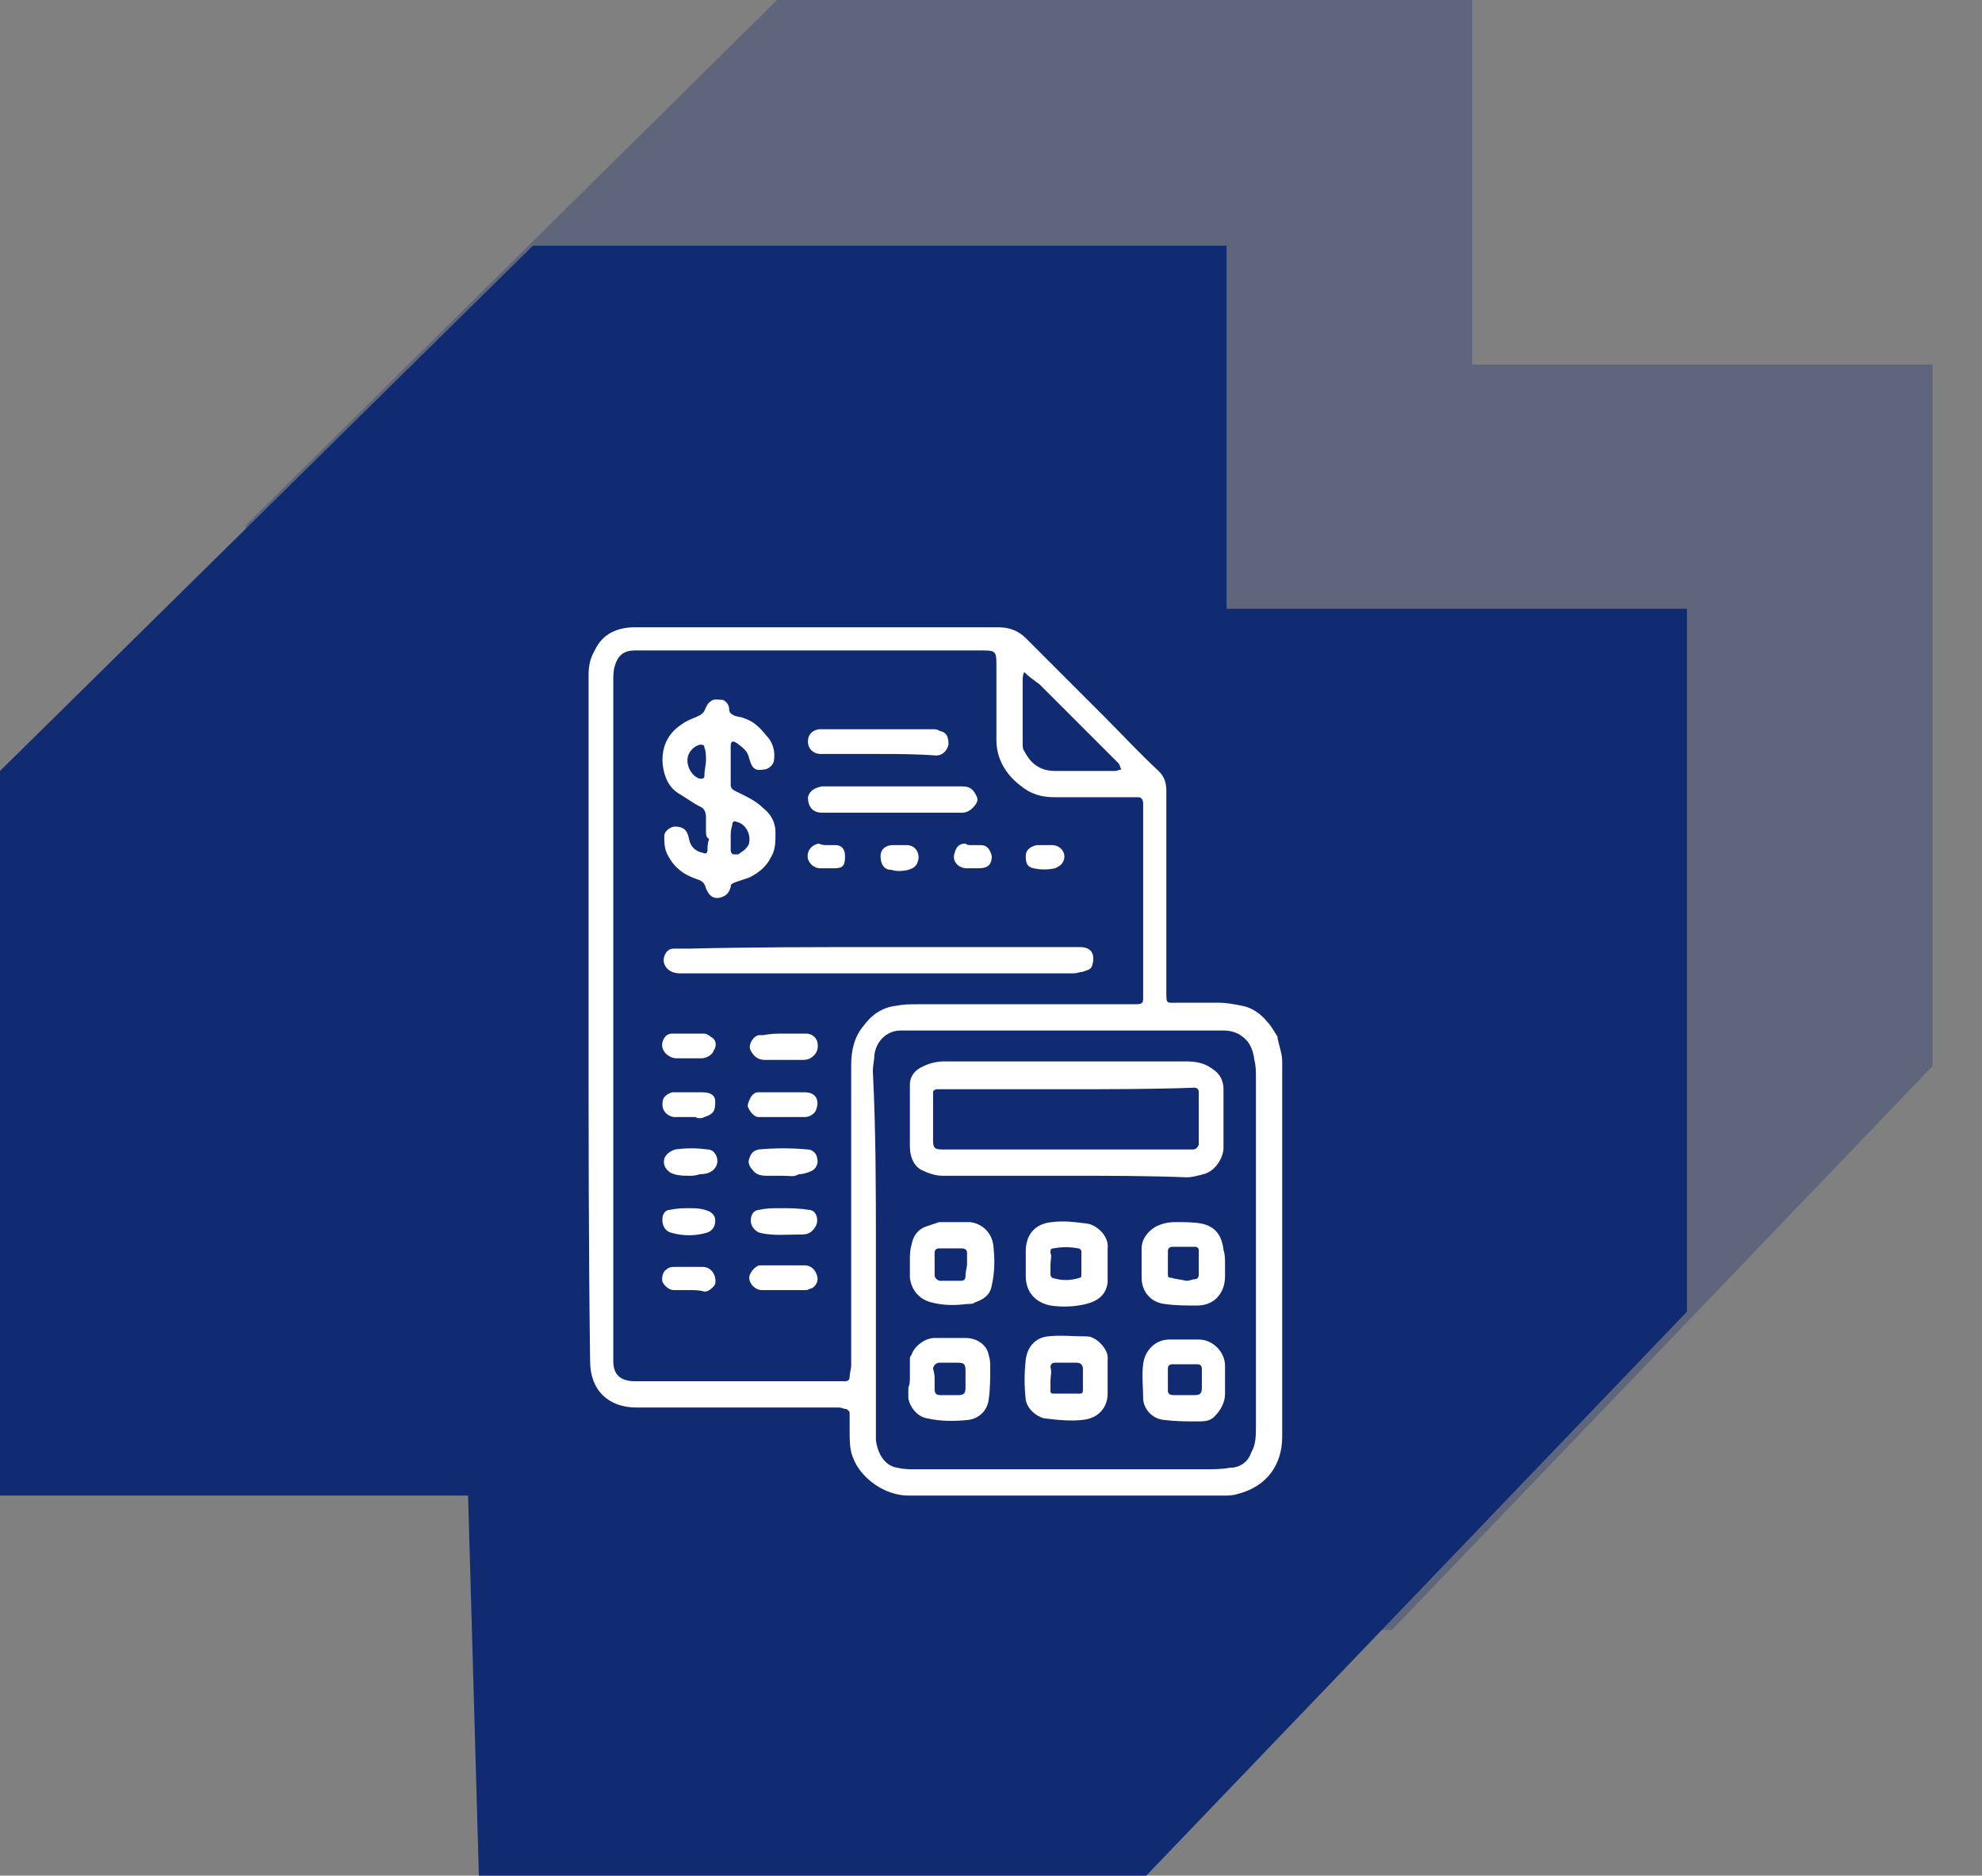 <?xml version="1.0" encoding="UTF-8"?> <!-- Generator: Adobe Illustrator 27.3.1, SVG Export Plug-In . SVG Version: 6.00 Build 0) --> <svg xmlns="http://www.w3.org/2000/svg" xmlns:xlink="http://www.w3.org/1999/xlink" version="1.1" id="Layer_1" x="0px" y="0px" viewBox="0 0 128.3 121.4" style="enable-background:new 0 0 128.3 121.4;" xml:space="preserve"><rect x="0" y="0" width="128.3" height="121.4" fill="#808080" stroke="none"/> <style type="text/css"> .st0{opacity:0.3;fill:#112B73;} .st1{fill:#112B73;} .st2{fill:#FFFFFF;} </style> <polygon class="st0" points="15.9,34 50.3,0 95.3,0 95.3,23.6 125.1,23.6 125.1,69 90.1,105.5 46.9,105.5 46.1,80.9 15.9,80.9 "></polygon> <polygon class="st1" points="0,49.9 34.5,15.9 79.4,15.9 79.4,39.4 109.2,39.4 109.2,84.9 74.2,121.4 31,121.4 30.3,96.8 0,96.8 "></polygon> <g> <path class="st2" d="M38.1,65.9c0-7.4,0-14.8,0-22.2c0-0.6,0.1-1.1,0.4-1.6c0.5-1.1,1.5-1.5,2.6-1.5c2.3,0,4.7,0,7,0 c5.5,0,11,0,16.5,0c0.7,0,1.3,0.2,1.8,0.7c1.7,1.7,3.4,3.4,5.1,5.1c1.2,1.2,2.3,2.4,3.5,3.5c0.4,0.4,0.5,0.8,0.5,1.3 c0,4.3,0,8.7,0,13c0,0.8,0,0.7,0.7,0.7c0.9,0,1.8,0,2.7,0c0.5,0,1,0.1,1.5,0.2c0.6,0.1,1.2,0.5,1.6,1c0.3,0.3,0.5,0.7,0.7,1 c0,0,0,0.1,0,0.1c0.1,0.5,0.3,1,0.3,1.5c0,8.1,0,16.2,0,24.3c0,1.7-0.9,3.2-2.9,3.7c-0.3,0.1-0.6,0.1-0.9,0.1c-6.8,0-13.6,0-20.4,0 c-1.5,0-3.1-1.1-3.6-2.5c-0.2-0.5-0.2-1.1-0.2-1.6c0-0.4,0-0.8,0-1.2c0-0.2-0.1-0.2-0.2-0.3c-0.2,0-0.3-0.1-0.5-0.1 c-4.4,0-8.8,0-13.1,0c-1.8,0-3-1.1-3-3C38.1,80.7,38.1,73.3,38.1,65.9z M39.7,65.8c0,6.2,0,12.3,0,18.5c0,1.3,0,2.5,0,3.8 c0,0.9,0.5,1.3,1.4,1.3c4.4,0,8.8,0,13.1,0c0.2,0,0.3,0,0.5,0c0.2,0,0.3-0.1,0.3-0.3c0-0.2,0.1-0.5,0.1-0.7c0-3.3,0-6.5,0-9.8 c0-3.2,0-6.5,0-9.7c0-0.9,0.2-1.8,0.8-2.5c0.5-0.7,1.2-1.2,2.1-1.3c0.5-0.1,0.9-0.1,1.4-0.1c4.7,0,9.4,0,14.1,0 c0.5,0,0.5-0.1,0.5-0.5c0-3.9,0-7.8,0-11.6c0-0.3,0-0.6,0-0.9c0-0.2-0.1-0.4-0.3-0.4c-0.2,0-0.3,0-0.5,0c-1.6,0-3.3,0-4.9,0 c-0.9,0-1.6-0.2-2.3-0.8c-0.9-0.7-1.5-1.7-1.5-2.9c0-0.9,0-1.7,0-2.6c0-0.8,0-1.6,0-2.4c0-0.7-0.1-0.8-0.8-0.8c-4.7,0-9.5,0-14.2,0 c-2.8,0-5.6,0-8.4,0c-0.7,0-1.1,0.3-1.3,1c-0.1,0.3-0.1,0.6-0.1,1C39.7,51.4,39.7,58.6,39.7,65.8z M56.7,80.9 C56.7,80.9,56.7,80.9,56.7,80.9c0,3.7,0,7.5,0,11.2c0,0.4,0,0.7,0,1.1c0.1,0.9,0.6,1.7,1.4,1.8c0.4,0.1,0.8,0.1,1.2,0.1 c6.2,0,12.4,0,18.6,0c0.6,0,1.2,0,1.7-0.1c0.7,0,1.2-0.4,1.4-1c0.3-0.5,0.3-1.1,0.3-1.7c0-7.5,0-15,0-22.5c0-0.4,0-0.8-0.1-1.2 c-0.1-0.7-0.3-1.2-0.9-1.6c-0.3-0.2-0.7-0.3-1.1-0.3c-6.3,0-12.5,0-18.8,0c-0.7,0-1.4,0-2.1,0c-0.9,0-1.6,0.7-1.7,1.6 c0,0.3-0.1,0.7-0.1,1C56.7,73.2,56.7,77.1,56.7,80.9z M66.3,43.5C66.3,43.6,66.3,43.6,66.3,43.5c-0.1,0.2-0.1,0.4-0.1,0.6 c0,1.3,0,2.7,0,4c0,0.2,0,0.4,0.1,0.5c0.4,0.8,1,1.3,2,1.3c1,0,2,0,3,0c0.3,0,0.6,0,0.9,0c0.1,0,0.3-0.1,0.4-0.1 c-0.1-0.1-0.1-0.3-0.2-0.4c-1.7-1.7-3.4-3.4-5.1-5.1C66.9,44,66.6,43.8,66.3,43.5z"></path> <path class="st2" d="M45.7,53.8c0-0.3,0-0.6,0-0.9c0-0.3-0.1-0.6-0.4-0.7c-0.4-0.2-0.8-0.5-1.3-0.8c-0.7-0.4-1-1.1-1.1-1.9 c-0.1-1.1,0.3-2,1.2-2.6c0.4-0.3,0.8-0.4,1.2-0.6c0.1-0.1,0.2-0.1,0.3-0.3c0.1-0.2,0.2-0.5,0.4-0.6c0.2-0.2,0.5-0.1,0.8-0.1 c0.2,0.1,0.4,0.3,0.4,0.6c0,0.2,0.1,0.3,0.3,0.4c0.2,0.1,0.5,0.1,0.7,0.2c0.6,0.2,1,0.6,1.4,1.1c0.4,0.4,0.6,1,0.5,1.6 c0,0.3-0.4,0.6-0.6,0.6c-0.6,0.1-0.8,0-1-0.7c-0.1-0.5-0.4-0.7-0.8-1c-0.3-0.2-0.4-0.1-0.4,0.2c0,0.8,0,1.7,0,2.5 c0,0.2,0.1,0.3,0.3,0.4c0.6,0.3,1.3,0.6,1.8,1.1c0.5,0.4,0.8,0.9,0.8,1.6c0,0.6,0,1.1-0.3,1.6c-0.3,0.6-0.8,1-1.4,1.3 c-0.3,0.1-0.6,0.2-0.9,0.3c-0.2,0.1-0.3,0.1-0.3,0.3c-0.1,0.4-0.3,0.6-0.7,0.7c-0.4,0.1-0.7-0.1-0.9-0.6c-0.1-0.4-0.3-0.5-0.6-0.6 c-0.9-0.3-1.5-0.8-1.9-1.6c-0.2-0.4-0.2-0.8-0.2-1.2c0-0.3,0.4-0.6,0.7-0.6c0.5,0,0.8,0.2,0.9,0.8c0.1,0.5,0.4,0.8,0.9,0.9 c0.2,0.1,0.3,0,0.3-0.2c0-0.2,0-0.4,0.1-0.7C45.7,54.2,45.7,54,45.7,53.8C45.7,53.8,45.7,53.8,45.7,53.8z M47.3,54.2 C47.3,54.2,47.3,54.2,47.3,54.2c0,0.3,0,0.6,0,0.8c0,0.2,0.1,0.3,0.2,0.3c0.1,0,0.2,0,0.3,0c0.1-0.1,0.3-0.2,0.4-0.3 c0.1-0.1,0.3-0.3,0.3-0.5c0.1-0.6-0.3-1.2-0.8-1.3c-0.2-0.1-0.3,0-0.3,0.2C47.3,53.7,47.3,53.9,47.3,54.2z M45.7,49.2 c0-0.3,0-0.6-0.1-0.8c0-0.2-0.1-0.2-0.3-0.2c-0.4,0.1-0.8,0.5-0.8,1c0,0.6,0.4,1.1,0.8,1.2c0.2,0,0.3,0,0.3-0.2 C45.6,49.8,45.7,49.5,45.7,49.2z"></path> <path class="st2" d="M56.9,61.3c4.3,0,8.7,0,13,0c0.8,0,1,0.5,0.8,1.2c-0.1,0.3-0.4,0.3-0.6,0.4c-0.2,0-0.4,0.1-0.6,0.1 c-8.5,0-17,0-25.5,0c-0.3,0-0.6-0.1-0.8-0.3c-0.2-0.2-0.3-0.5-0.2-0.8c0.1-0.3,0.3-0.5,0.6-0.5c0.3,0,0.7,0,1,0 C48.6,61.3,52.8,61.3,56.9,61.3C56.9,61.3,56.9,61.3,56.9,61.3z"></path> <path class="st2" d="M57.8,50.9c1.5,0,3,0,4.5,0c0.5,0,0.7,0.2,0.9,0.6c0.1,0.2,0.1,0.3,0,0.5c-0.2,0.3-0.5,0.6-0.9,0.6 c-3,0-6.1,0-9.1,0c-0.6,0-0.9-0.4-0.9-1c0.1-0.4,0.4-0.6,0.9-0.7c0.6,0,1.2,0,1.8,0C55.9,50.9,56.9,50.9,57.8,50.9z"></path> <path class="st2" d="M56.8,48.8c-1.2,0-2.4,0-3.7,0c-0.4,0-0.8-0.3-0.8-0.8c0-0.4,0.2-0.7,0.7-0.8c0.1,0,0.3,0,0.4,0 c2.3,0,4.6,0,7,0c0.1,0,0.3,0,0.4,0.1c0.5,0.1,0.6,0.4,0.6,0.9c-0.1,0.4-0.4,0.7-0.8,0.7C59.3,48.8,58,48.8,56.8,48.8z"></path> <path class="st2" d="M50.7,76.1c-0.4,0-0.7,0-1.1,0c-0.4,0-0.7-0.1-0.9-0.4c-0.2-0.2-0.3-0.5-0.2-0.7c0.1-0.3,0.2-0.5,0.6-0.6 c1.1-0.1,2.1-0.1,3.2,0c0.3,0,0.6,0.3,0.6,0.6c0.1,0.3-0.1,0.7-0.4,0.8c-0.2,0.1-0.5,0.2-0.8,0.2C51.4,76.2,51.1,76.1,50.7,76.1 C50.7,76.1,50.7,76.1,50.7,76.1z"></path> <path class="st2" d="M50.7,70.7c0.5,0,0.9,0,1.4,0c0.7,0,1,0.5,0.7,1.2c-0.1,0.2-0.4,0.4-0.7,0.4c-1,0-2,0-3,0 c-0.3,0-0.6-0.4-0.7-0.7c0-0.2,0.2-0.7,0.4-0.8c0.1-0.1,0.2-0.1,0.3-0.1C49.7,70.7,50.2,70.7,50.7,70.7z"></path> <path class="st2" d="M50.8,66.9c0.5,0,0.9,0,1.4,0c0.3,0,0.6,0.2,0.7,0.5c0.1,0.4,0,0.7-0.2,0.9c-0.2,0.2-0.4,0.3-0.7,0.3 c-0.8,0-1.7,0-2.5,0c-0.4,0-0.7-0.2-0.9-0.6c-0.2-0.3,0.1-0.9,0.5-1c0.1,0,0.2,0,0.3,0C49.9,66.9,50.3,66.9,50.8,66.9 C50.8,66.9,50.8,66.9,50.8,66.9z"></path> <path class="st2" d="M50.6,78.2c0.5,0,1.1,0,1.7,0.1c0.4,0,0.6,0.3,0.6,0.7c0,0.3-0.2,0.6-0.5,0.8c-0.2,0.1-0.4,0.1-0.5,0.1 c-0.9,0-1.8,0.1-2.7-0.1c-0.3-0.1-0.6-0.4-0.6-0.8c0-0.4,0.2-0.7,0.6-0.7C49.6,78.2,50,78.2,50.6,78.2z"></path> <path class="st2" d="M50.8,83.5c-0.5,0-1,0-1.5,0c-0.4,0-0.8-0.4-0.8-0.8c0-0.3,0.4-0.8,0.7-0.8c0.2,0,0.4,0,0.6,0 c0.8,0,1.5,0,2.3,0c0.4,0,0.7,0.3,0.8,0.7c0.1,0.3-0.1,0.7-0.4,0.8c-0.1,0-0.2,0.1-0.3,0.1C51.7,83.5,51.2,83.5,50.8,83.5 C50.8,83.5,50.8,83.5,50.8,83.5z"></path> <path class="st2" d="M44.7,76.1c-0.5,0-0.9,0-1.3-0.2c-0.3-0.2-0.5-0.5-0.4-0.9c0.1-0.3,0.4-0.5,0.7-0.6c0.7-0.1,1.4-0.1,2.1,0 c0.3,0,0.5,0.2,0.6,0.5c0.1,0.3,0,0.6-0.2,0.8c-0.2,0.2-0.5,0.3-0.9,0.3C45,76.1,44.8,76.1,44.7,76.1z"></path> <path class="st2" d="M44.7,70.7c0.3,0,0.5,0,0.8,0c0.5,0,0.8,0.2,0.8,0.6c0,0.6-0.1,0.8-0.7,1c-0.2,0.1-0.4,0.1-0.6,0 c-0.5,0-0.9,0-1.4,0c-0.5-0.1-0.8-0.5-0.7-1c0-0.3,0.3-0.5,0.6-0.6C43.9,70.7,44.3,70.7,44.7,70.7C44.7,70.7,44.7,70.7,44.7,70.7z"></path> <path class="st2" d="M44.7,66.9c0.3,0,0.6,0,0.9,0c0.1,0,0.3,0.1,0.4,0.2c0.4,0.2,0.4,0.6,0.2,0.9c-0.1,0.3-0.5,0.5-0.8,0.5 c-0.5,0-1.1,0-1.6,0c-0.5,0-1.1-0.5-0.9-1.1c0.1-0.3,0.3-0.5,0.6-0.5C43.9,66.9,44.3,66.9,44.7,66.9C44.7,66.9,44.7,66.9,44.7,66.9 z"></path> <path class="st2" d="M44.6,83.5c-0.3,0-0.7,0-1,0c-0.3,0-0.6-0.3-0.7-0.5c-0.1-0.2,0-0.7,0.2-0.8c0.2-0.2,0.4-0.2,0.6-0.2 c0.6,0,1.2,0,1.8,0c0.5,0,0.9,0.5,0.8,1.1c-0.1,0.2-0.4,0.5-0.7,0.5C45.3,83.5,45,83.5,44.6,83.5C44.6,83.5,44.6,83.5,44.6,83.5z"></path> <path class="st2" d="M44.6,78.2c0.3,0,0.7,0,1,0.1c0.4,0.1,0.7,0.3,0.7,0.7c0,0.4-0.2,0.7-0.6,0.8c-0.7,0.2-1.5,0.2-2.2,0 c-0.5-0.1-0.7-0.6-0.6-1.1c0.1-0.3,0.3-0.4,0.5-0.4C43.9,78.2,44.2,78.2,44.6,78.2z"></path> <path class="st2" d="M67.7,54.7c0.1,0,0.3,0,0.4,0c0.6,0,1,0.6,0.7,1.1c-0.1,0.2-0.3,0.3-0.5,0.4c-0.5,0.1-0.9,0.1-1.4,0 c-0.4-0.1-0.5-0.3-0.5-0.8c0-0.4,0.3-0.6,0.7-0.7C67.3,54.7,67.5,54.7,67.7,54.7C67.7,54.7,67.7,54.7,67.7,54.7z"></path> <path class="st2" d="M58.3,54.7c0.1,0,0.3,0,0.4,0c0.6,0,0.9,0.6,0.7,1.1c-0.1,0.3-0.3,0.4-0.6,0.5c-0.4,0.1-0.8,0.1-1.1,0 c-0.5,0-0.7-0.4-0.7-0.9c0-0.4,0.3-0.7,0.8-0.7C58,54.7,58.2,54.7,58.3,54.7C58.3,54.7,58.3,54.7,58.3,54.7z"></path> <path class="st2" d="M53.5,54.7c0.2,0,0.4,0,0.6,0c0.4,0,0.6,0.3,0.6,0.7c0,0.6-0.1,0.8-0.7,0.8c-0.3,0-0.6,0-0.9,0 c-0.4,0-0.7-0.3-0.8-0.6c-0.1-0.5,0.2-0.9,0.7-1C53.2,54.7,53.4,54.7,53.5,54.7C53.5,54.7,53.5,54.7,53.5,54.7z"></path> <path class="st2" d="M62.9,54.7c0.2,0,0.4,0,0.6,0c0.4,0,0.6,0.3,0.7,0.7c0,0.7-0.4,0.8-0.9,0.8c-0.2,0-0.5,0-0.7,0 c-0.6,0-1-0.5-0.8-1c0.1-0.4,0.3-0.6,0.7-0.6C62.6,54.7,62.7,54.7,62.9,54.7z"></path> <path class="st2" d="M69,76.1c-2.7,0-5.4,0-8,0c-0.5,0-1-0.2-1.4-0.4c-0.5-0.3-0.7-0.9-0.7-1.5c0-1.3,0-2.7,0-4 c0-0.6,0.4-1,0.9-1.2c0.4-0.2,0.9-0.3,1.3-0.3c5.2,0,10.5,0,15.7,0c0.6,0,1.2,0.1,1.7,0.5c0.5,0.3,0.7,0.8,0.7,1.3 c0,1.3,0,2.6,0,3.8c0,0.6-0.5,1.5-1.3,1.7c-0.4,0.1-0.7,0.2-1.1,0.2C74.3,76.1,71.7,76.1,69,76.1C69,76.1,69,76.1,69,76.1z M69.1,70.5C69.1,70.5,69.1,70.5,69.1,70.5c-2.5,0-4.9,0-7.4,0c-0.3,0-0.6,0-1,0c-0.2,0-0.3,0.1-0.3,0.2c0,0.1,0,0.2,0,0.2 c0,1,0,1.9,0,2.9c0,0.5,0.1,0.6,0.6,0.6c5.4,0,10.8,0,16.2,0c0.2,0,0.3-0.1,0.4-0.3c0-0.1,0-0.2,0-0.4c0-0.8,0-1.6,0-2.5 c0-0.2,0-0.3,0-0.5c0-0.2-0.1-0.3-0.3-0.3C74.6,70.5,71.8,70.5,69.1,70.5z"></path> <path class="st2" d="M79.3,81.8c0,0.3,0,0.5,0,0.8c0,1.1-0.7,1.9-1.8,1.9c-0.7,0-1.4,0-2.1-0.1c-0.9-0.1-1.5-0.8-1.5-1.7 c0-0.6,0-1.3,0-1.9c0-0.6,0.4-1.1,0.9-1.4c0.4-0.2,0.8-0.3,1.3-0.3c0.6,0,1.2,0,1.7,0.1c0.9,0.2,1.3,0.8,1.4,1.7 C79.3,81.2,79.3,81.5,79.3,81.8C79.3,81.8,79.3,81.8,79.3,81.8z M76.8,82.9C76.8,82.9,76.8,82.9,76.8,82.9c0.2,0,0.4-0.1,0.5-0.1 c0.2,0,0.3-0.1,0.3-0.3c0-0.5,0-1,0-1.6c0-0.1-0.1-0.2-0.2-0.2c-0.5,0-1,0-1.5,0c-0.2,0-0.3,0.1-0.3,0.3c0,0.5,0,1,0,1.5 c0,0.2,0.1,0.2,0.2,0.2C76.1,82.8,76.4,82.8,76.8,82.9z"></path> <path class="st2" d="M58.9,81.6c0-0.3,0-0.7,0.1-1c0.1-0.6,0.4-1,0.9-1.2c0.3-0.1,0.6-0.2,0.9-0.3c0.7,0,1.3,0,2,0 c0.8,0.1,1.4,0.7,1.5,1.5c0.1,0.9,0.1,1.7-0.1,2.6c-0.1,0.6-0.5,0.9-1.1,1.1c-0.1,0.1-0.3,0.1-0.5,0.1c-0.8,0.1-1.5,0.1-2.3-0.1 c-0.8-0.2-1.3-0.8-1.4-1.6C58.9,82.4,58.9,82,58.9,81.6C58.9,81.6,58.9,81.6,58.9,81.6z M62.6,81.8c0-0.3,0-0.5,0-0.7 c0-0.2-0.1-0.3-0.4-0.3c-0.5,0-0.9,0-1.4,0c-0.2,0-0.3,0.1-0.3,0.3c0,0.5,0,0.9,0,1.4c0,0.2,0.1,0.3,0.3,0.4c0.5,0,0.9,0,1.4,0 c0.2,0,0.3-0.1,0.3-0.3C62.5,82.3,62.6,82,62.6,81.8z"></path> <path class="st2" d="M71.7,81.8c0,0.4,0,0.8,0,1.2c-0.1,0.8-0.6,1.2-1.4,1.4c-0.8,0.2-1.6,0.2-2.3,0.1c-1-0.2-1.6-0.9-1.6-1.9 c0-0.5,0-1.1,0-1.6c0-1.1,0.6-1.8,1.7-1.9c0.8-0.1,1.5,0,2.3,0.1c0.6,0.1,1.4,0.8,1.3,1.6C71.7,81.1,71.7,81.5,71.7,81.8 C71.7,81.8,71.7,81.8,71.7,81.8z M68,81.8C68,81.8,68,81.8,68,81.8c0,0.2,0,0.5,0,0.7c0,0.1,0.1,0.2,0.1,0.2c0.6,0.2,1.2,0.2,1.8,0 c0.1,0,0.1-0.1,0.1-0.2c0-0.5,0-1,0-1.5c0-0.1-0.1-0.2-0.2-0.2c-0.5-0.1-1.1-0.1-1.6,0c-0.2,0-0.2,0.1-0.2,0.3 C68.1,81.3,68,81.6,68,81.8z"></path> <path class="st2" d="M79.3,89.3c0,0.3,0,0.6,0,0.9c0,0.6-0.3,1.1-0.7,1.5c-0.3,0.3-0.7,0.3-1.1,0.3c-0.7,0-1.4,0-2.2-0.1 c-0.8-0.1-1.3-0.8-1.3-1.4c0-0.7-0.1-1.5,0-2.2c0.1-0.9,0.8-1.6,1.7-1.6c0.6,0,1.3,0,1.9,0c0.9,0,1.7,0.8,1.7,1.7 C79.3,88.7,79.3,89,79.3,89.3C79.3,89.3,79.3,89.3,79.3,89.3z M76.6,88.3C76.6,88.3,76.6,88.3,76.6,88.3c-0.2,0-0.5,0-0.7,0 c-0.2,0-0.3,0.1-0.3,0.3c0,0.5,0,0.9,0,1.4c0,0.2,0.1,0.3,0.4,0.3c0.4,0,0.9,0,1.3,0c0.4,0,0.5-0.1,0.5-0.5c0-0.4,0-0.8,0-1.2 c0-0.2-0.1-0.3-0.3-0.3C77.1,88.3,76.9,88.3,76.6,88.3z"></path> <path class="st2" d="M71.7,89.3c0,0.3,0,0.6,0,0.9c0,0.9-0.6,1.6-1.6,1.7c-0.8,0.1-1.7,0-2.5-0.1c-0.5-0.1-1.1-0.6-1.2-1.2 c-0.1-0.9-0.1-1.7,0-2.6c0.1-0.8,0.6-1.4,1.4-1.5c0.8-0.1,1.7,0,2.6,0c0.5,0,1.4,0.8,1.3,1.5C71.7,88.6,71.7,89,71.7,89.3 C71.7,89.3,71.7,89.3,71.7,89.3z M68,89.3C68,89.3,68,89.3,68,89.3c0,0.2,0,0.5,0,0.7c0,0.1,0,0.2,0.2,0.2c0.6,0,1.1,0,1.7,0 c0.2,0,0.2-0.1,0.2-0.3c0-0.4,0-0.9,0-1.3c0-0.2-0.1-0.4-0.4-0.4c-0.5,0-1,0-1.4,0c-0.2,0-0.3,0.1-0.3,0.3 C68.1,88.8,68,89.1,68,89.3z"></path> <path class="st2" d="M58.9,89.1c0-0.4,0-0.7,0-1.1c0-0.1,0-0.2,0.1-0.3c0.2-0.6,0.9-1.1,1.5-1.1c0.7,0,1.3,0,2,0 c0.8,0,1.4,0.5,1.5,1.1c0.1,0.3,0.1,0.5,0.1,0.8c0,0.7,0,1.4-0.1,2.1c-0.1,0.7-0.6,1.2-1.3,1.3c-0.9,0.1-1.8,0.1-2.7-0.1 c-0.6-0.1-1.1-0.7-1.2-1.3c0-0.2,0-0.5,0-0.7C58.9,89.6,58.9,89.4,58.9,89.1C58.9,89.1,58.9,89.1,58.9,89.1z M60.5,89.3 C60.5,89.3,60.5,89.3,60.5,89.3c0,0.1,0,0.2,0,0.3c0,0.1,0,0.2,0,0.3c0,0.3,0.1,0.4,0.4,0.4c0.4,0,0.8,0,1.1,0 c0.4,0,0.5-0.1,0.5-0.5c0-0.4,0-0.7,0-1.1c0-0.4-0.1-0.5-0.5-0.5c-0.4,0-0.8,0-1.2,0c-0.2,0-0.4,0.2-0.4,0.4 C60.5,88.9,60.5,89.1,60.5,89.3z"></path> </g> </svg> 